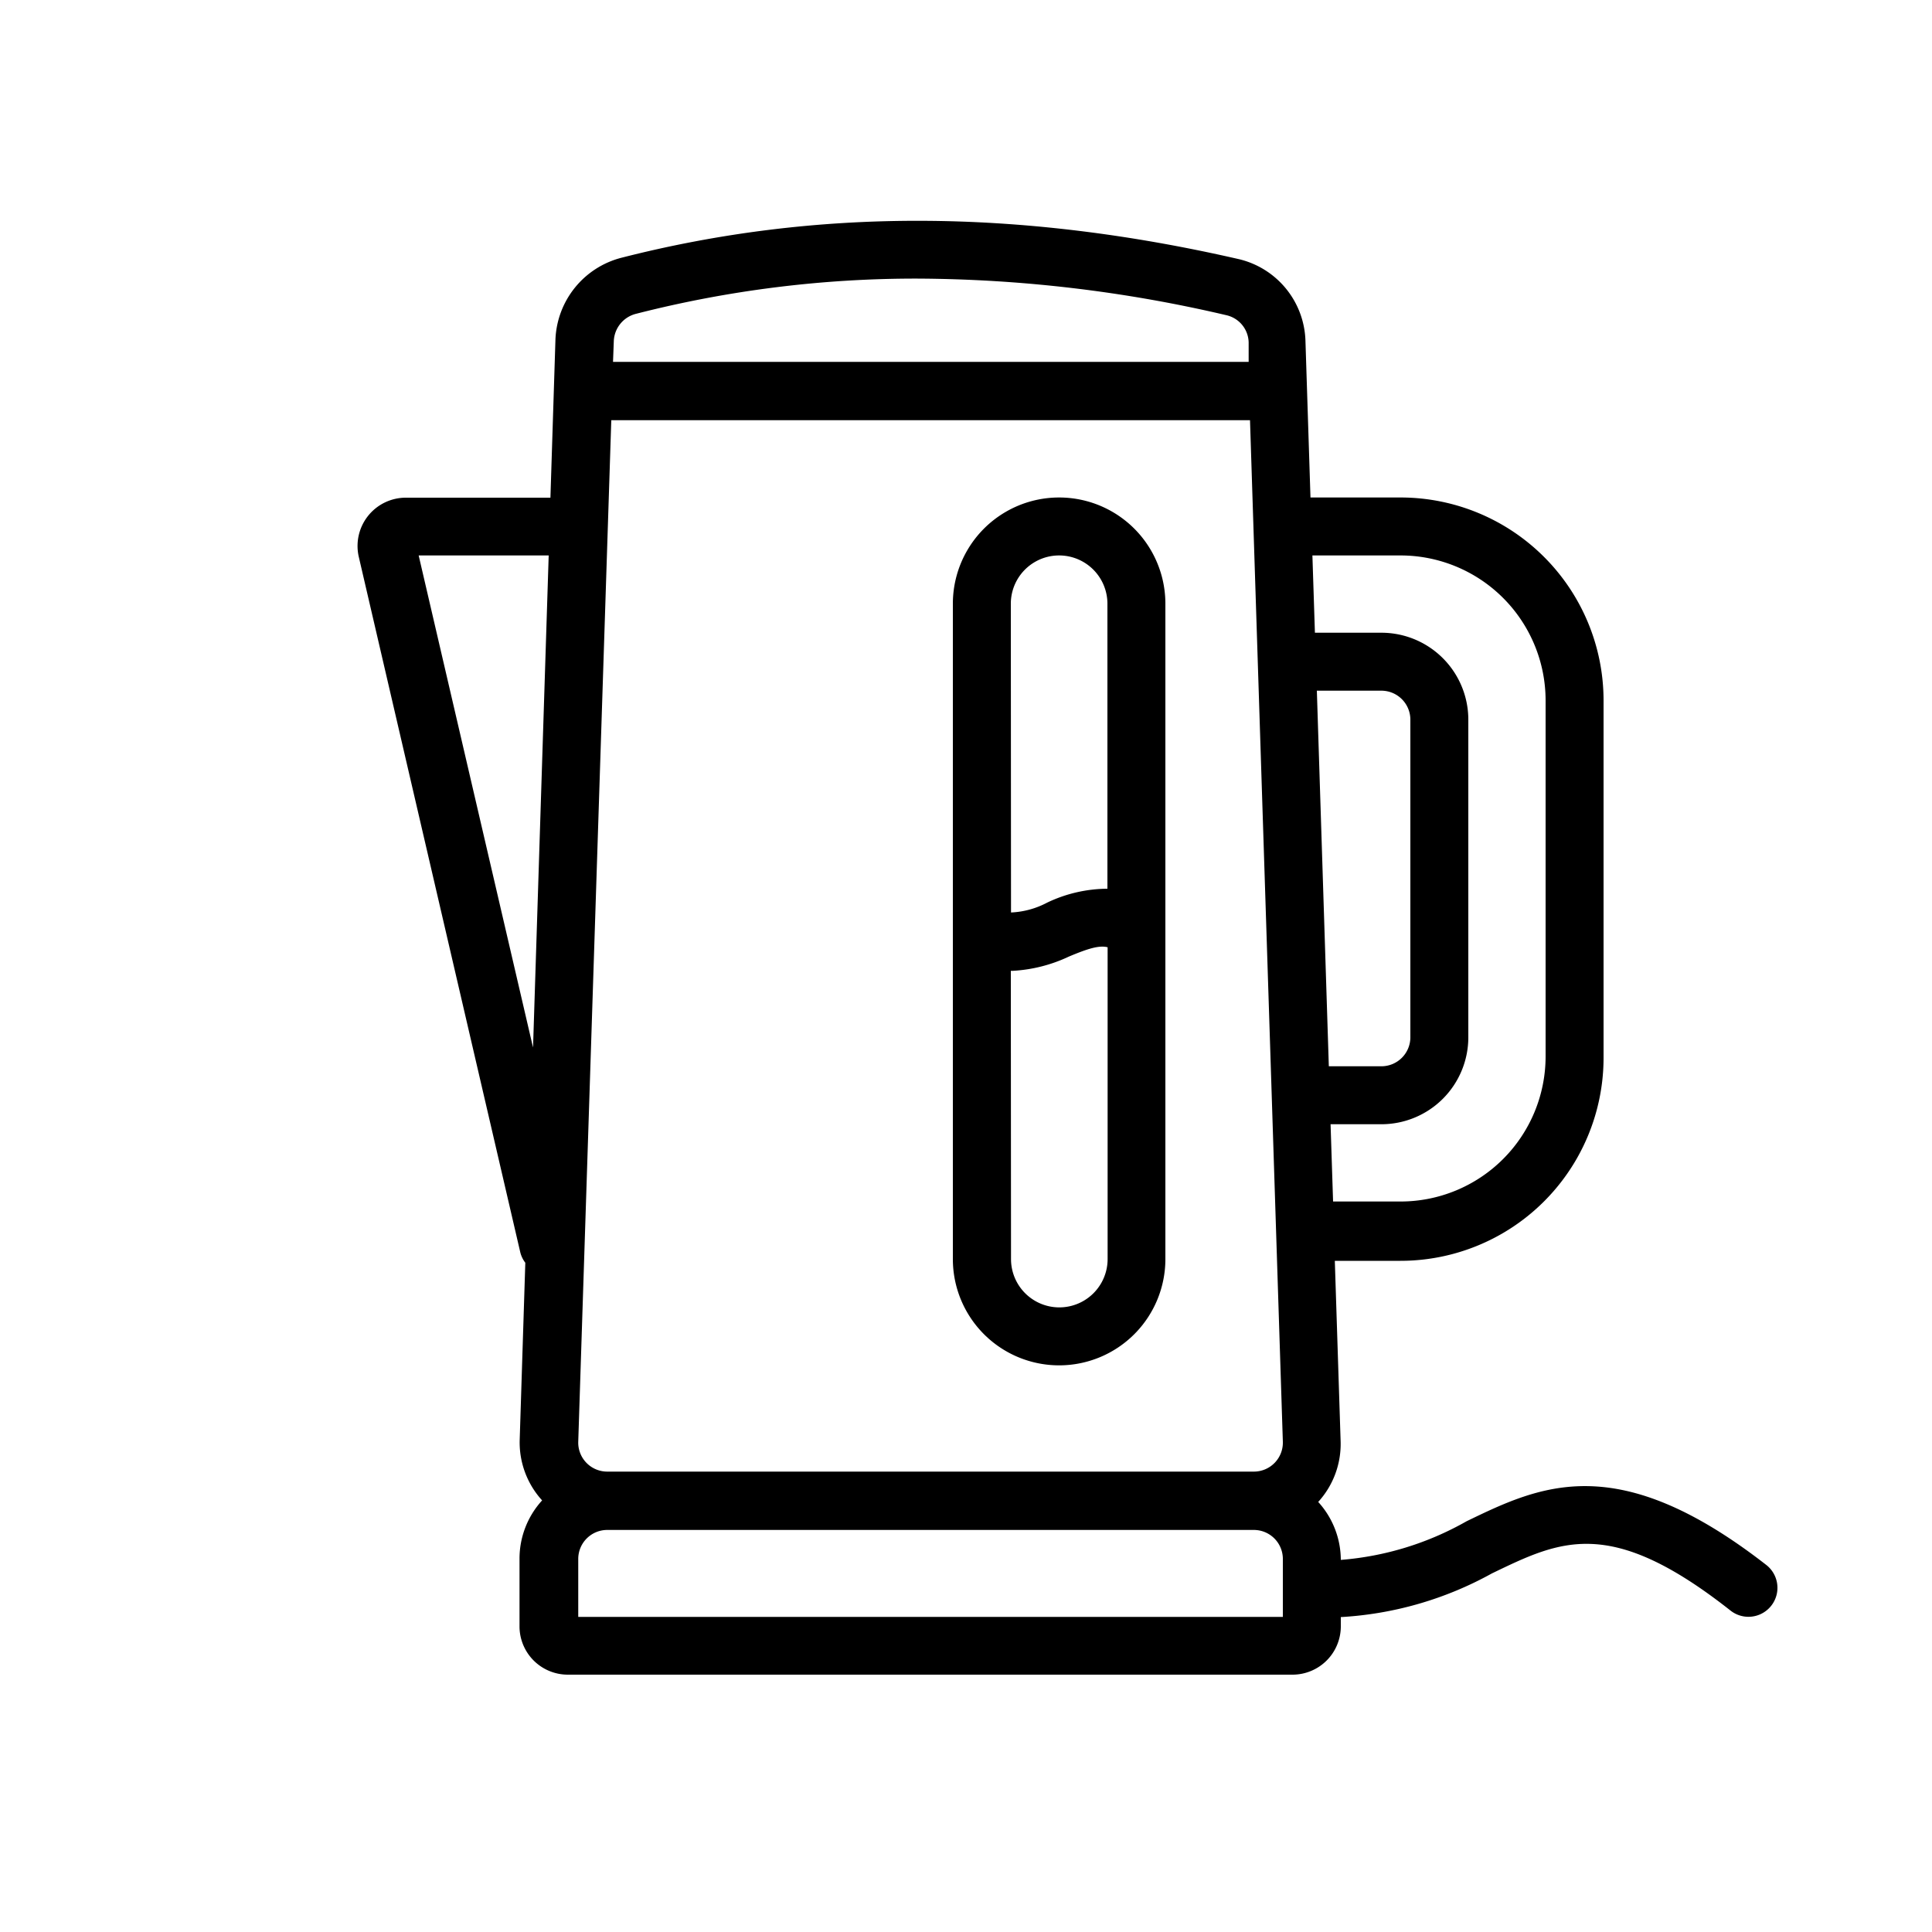 <svg xmlns="http://www.w3.org/2000/svg" data-name="Layer 1" viewBox="0 0 100 100" id="kettle"><path d="M54.82,70.67a5.5,5.5,0,0,0,5.5-5.5V31.25a5.5,5.5,0,0,0-11,0V65.17A5.5,5.5,0,0,0,54.82,70.67Zm-2.5-39.42a2.5,2.5,0,0,1,5,0V46a7.33,7.33,0,0,0-3.12.72,4.41,4.41,0,0,1-1.87.51Zm0,19h.1a7.79,7.79,0,0,0,2.91-.74c1-.42,1.57-.59,2-.48V65.17a2.5,2.5,0,0,1-5,0Z"></path><path d="M75.91,78.74a15.66,15.66,0,0,1-6.51,2v0a4.47,4.47,0,0,0-1.17-3,4.45,4.45,0,0,0,1.16-3.15l-.3-9.33h3.4A10.51,10.51,0,0,0,83,54.69V36.25a10.51,10.51,0,0,0-10.5-10.5H67.83l-.26-8.11a4.48,4.48,0,0,0-3.46-4.23c-11.44-2.62-21.88-2.64-31.94-.07a4.55,4.55,0,0,0-3.42,4.23l-.26,8.19H21a2.5,2.5,0,0,0-2.43,3.06l8.36,36a1.47,1.47,0,0,0,.26.54l-.29,9.15a4.45,4.45,0,0,0,1.16,3.15,4.47,4.47,0,0,0-1.17,3v3.52a2.5,2.5,0,0,0,2.5,2.5H66.9a2.5,2.5,0,0,0,2.5-2.5V83.7a18.26,18.26,0,0,0,7.82-2.26c3.55-1.71,6.11-3,12.36,1.93A1.5,1.5,0,0,0,91.42,81C83.71,75,79.75,76.88,75.91,78.74ZM27.59,54.22,21.67,28.75H28.4Zm4.18-36.56a1.52,1.52,0,0,1,1.16-1.42A58.37,58.37,0,0,1,47.5,14.42a71.27,71.27,0,0,1,16,1.9,1.48,1.48,0,0,1,1.13,1.41l0,1H31.73Zm-.13,4.09H64.7l1.7,52.87a1.5,1.5,0,0,1-1.5,1.55H31.43a1.5,1.5,0,0,1-1.5-1.55ZM66.4,83.69H29.93v-3a1.5,1.5,0,0,1,1.5-1.5H64.9a1.5,1.5,0,0,1,1.5,1.5Zm1.53-54.94H72.5a7.51,7.51,0,0,1,7.5,7.5V54.69a7.51,7.51,0,0,1-7.5,7.5H69l-.13-4H71.5a4.5,4.5,0,0,0,4.5-4.5V37.25a4.5,4.5,0,0,0-4.5-4.5H68.06Zm3.57,7a1.5,1.5,0,0,1,1.5,1.5V53.69a1.5,1.5,0,0,1-1.5,1.5H68.78l-.62-19.44Z"></path></svg>